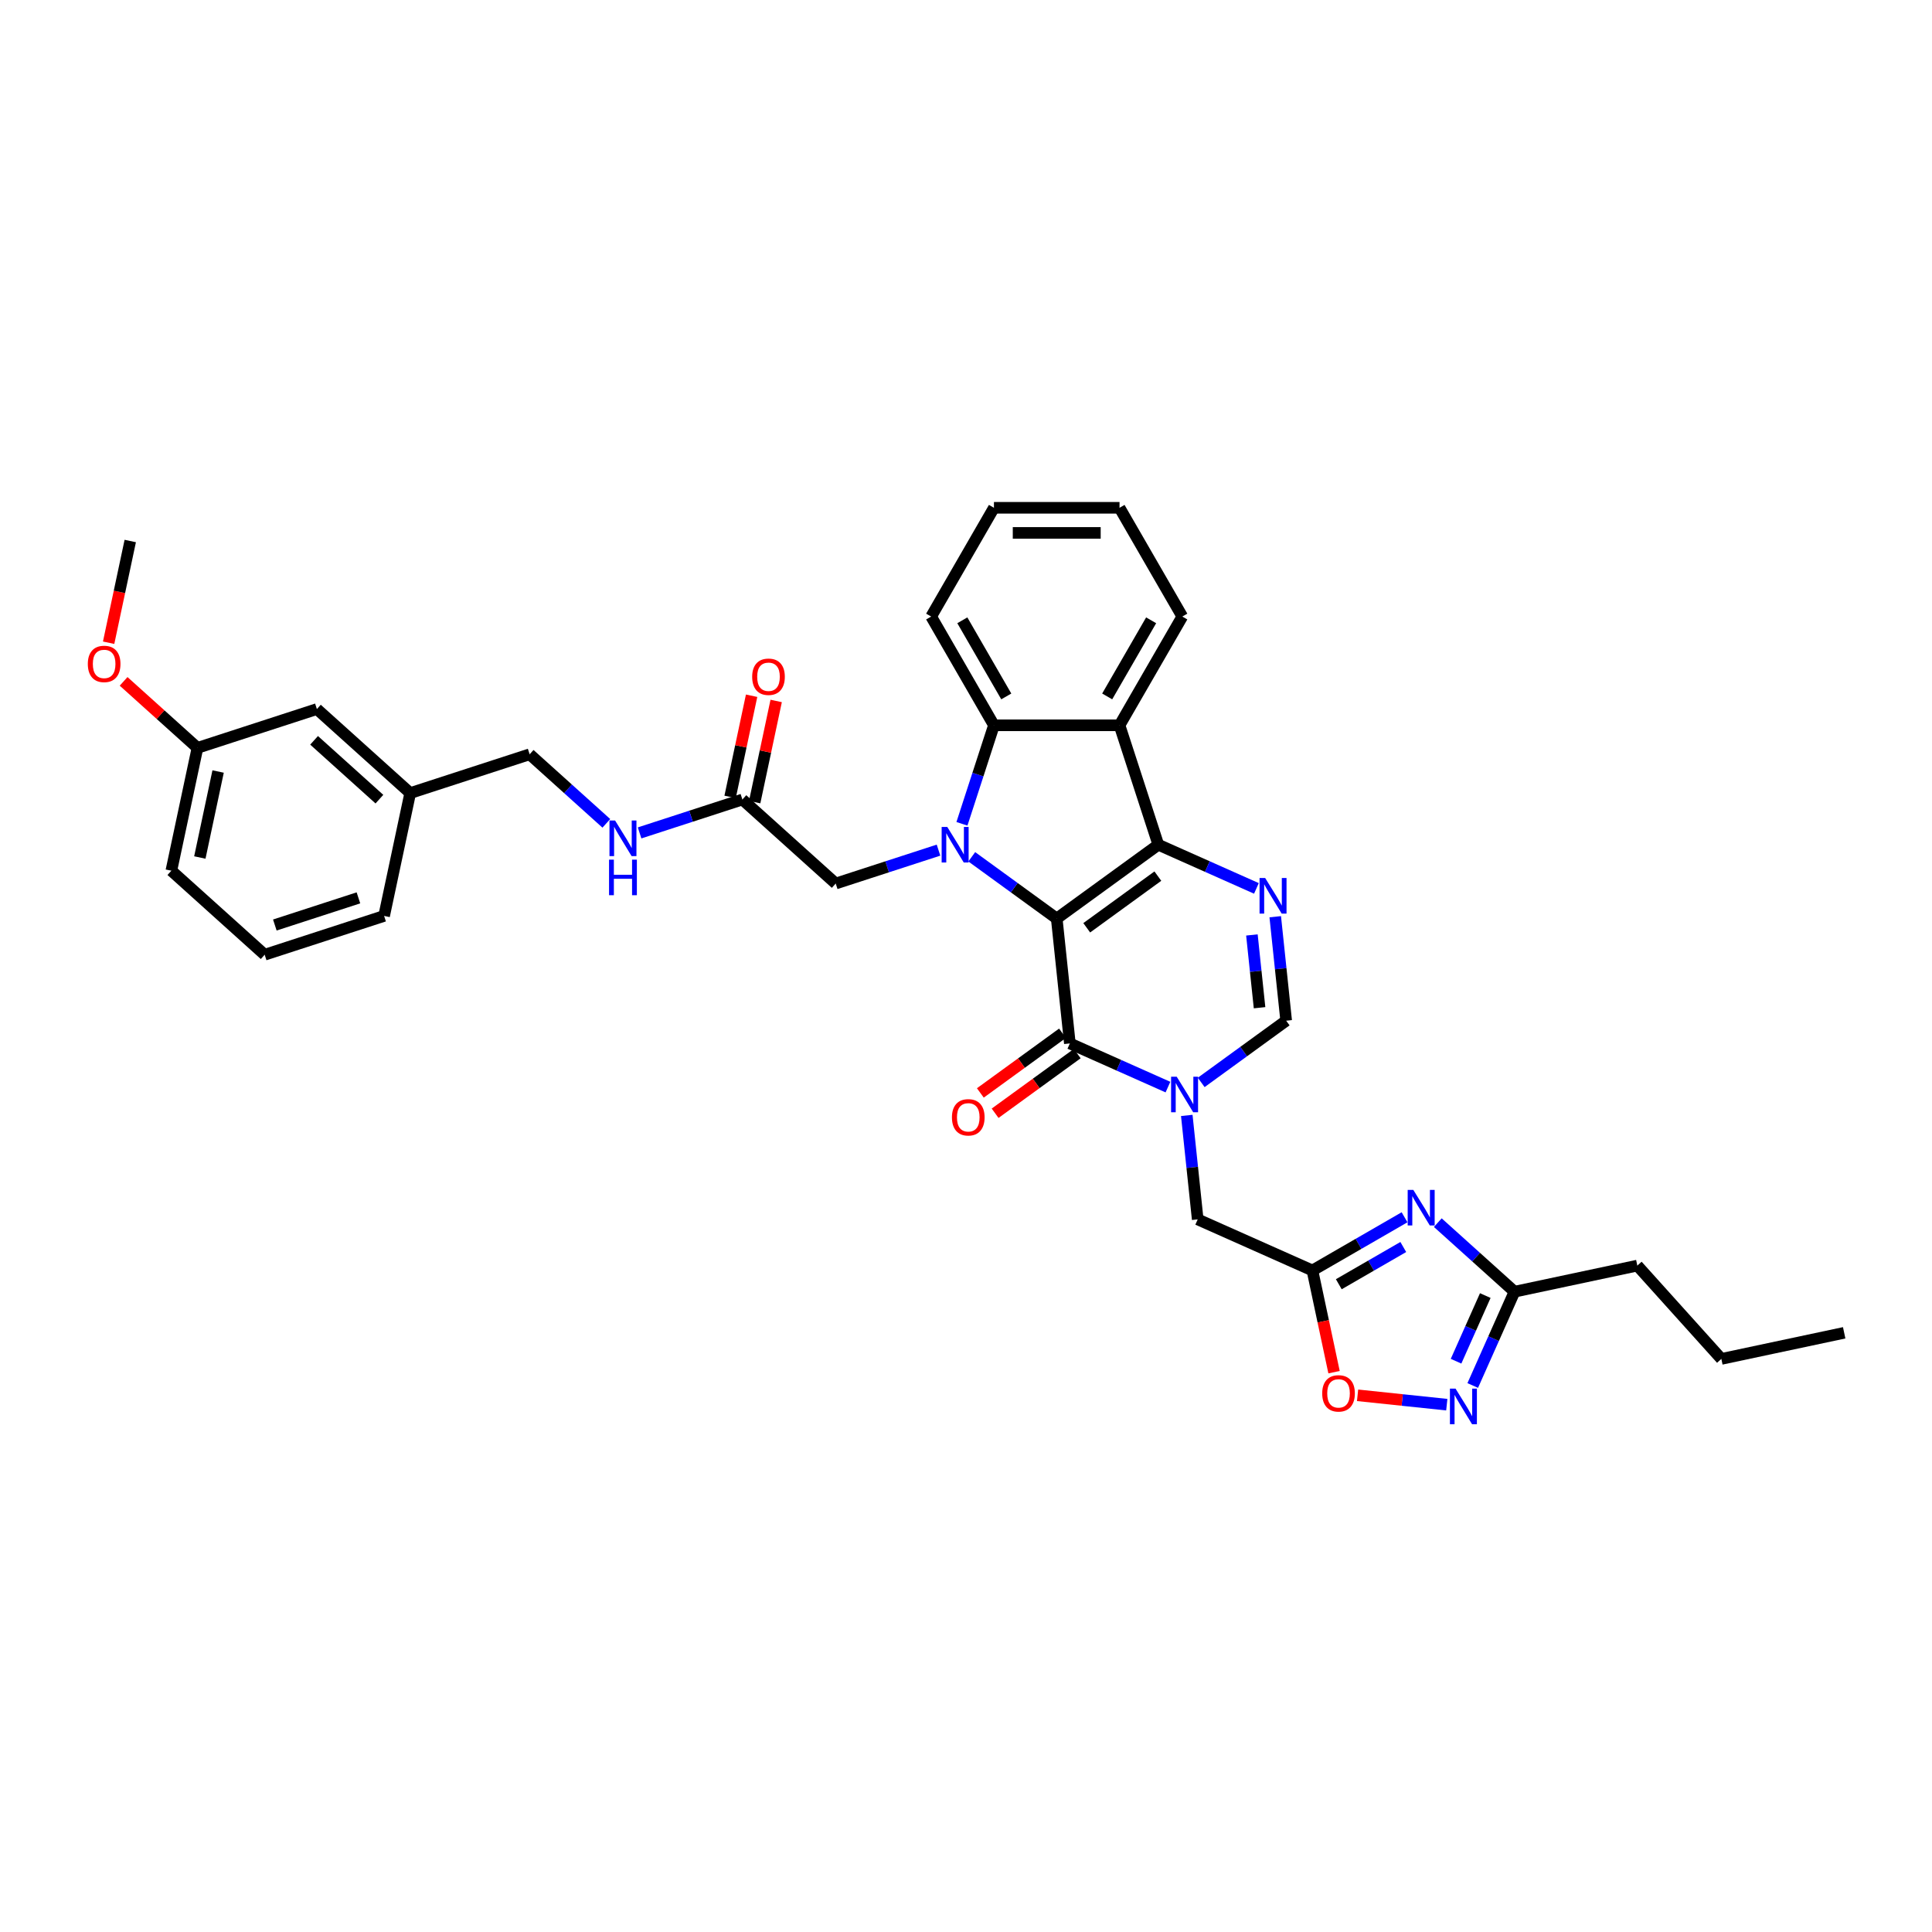<?xml version='1.0' encoding='iso-8859-1'?>
<svg version='1.1' baseProfile='full'
              xmlns='http://www.w3.org/2000/svg'
                      xmlns:rdkit='http://www.rdkit.org/xml'
                      xmlns:xlink='http://www.w3.org/1999/xlink'
                  xml:space='preserve'
width='1000px' height='1000px' viewBox='0 0 1000 1000'>
<!-- END OF HEADER -->
<rect style='opacity:1.0;fill:#FFFFFF;stroke:none' width='1000' height='1000' x='0' y='0'> </rect>
<path class='bond-0' d='M 546.963,475.434 L 599.547,437.23' style='fill:none;fill-rule:evenodd;stroke:#000000;stroke-width:6px;stroke-linecap:butt;stroke-linejoin:miter;stroke-opacity:1' />
<path class='bond-0' d='M 562.492,480.22 L 599.301,453.477' style='fill:none;fill-rule:evenodd;stroke:#000000;stroke-width:6px;stroke-linecap:butt;stroke-linejoin:miter;stroke-opacity:1' />
<path class='bond-1' d='M 546.963,475.434 L 524.974,459.458' style='fill:none;fill-rule:evenodd;stroke:#000000;stroke-width:6px;stroke-linecap:butt;stroke-linejoin:miter;stroke-opacity:1' />
<path class='bond-1' d='M 524.974,459.458 L 502.985,443.482' style='fill:none;fill-rule:evenodd;stroke:#0000FF;stroke-width:6px;stroke-linecap:butt;stroke-linejoin:miter;stroke-opacity:1' />
<path class='bond-2' d='M 546.963,475.434 L 553.757,540.076' style='fill:none;fill-rule:evenodd;stroke:#000000;stroke-width:6px;stroke-linecap:butt;stroke-linejoin:miter;stroke-opacity:1' />
<path class='bond-4' d='M 599.547,437.23 L 624.933,448.532' style='fill:none;fill-rule:evenodd;stroke:#000000;stroke-width:6px;stroke-linecap:butt;stroke-linejoin:miter;stroke-opacity:1' />
<path class='bond-4' d='M 624.933,448.532 L 650.32,459.835' style='fill:none;fill-rule:evenodd;stroke:#0000FF;stroke-width:6px;stroke-linecap:butt;stroke-linejoin:miter;stroke-opacity:1' />
<path class='bond-5' d='M 599.547,437.23 L 579.462,375.413' style='fill:none;fill-rule:evenodd;stroke:#000000;stroke-width:6px;stroke-linecap:butt;stroke-linejoin:miter;stroke-opacity:1' />
<path class='bond-6' d='M 497.898,426.401 L 506.181,400.907' style='fill:none;fill-rule:evenodd;stroke:#0000FF;stroke-width:6px;stroke-linecap:butt;stroke-linejoin:miter;stroke-opacity:1' />
<path class='bond-6' d='M 506.181,400.907 L 514.464,375.413' style='fill:none;fill-rule:evenodd;stroke:#000000;stroke-width:6px;stroke-linecap:butt;stroke-linejoin:miter;stroke-opacity:1' />
<path class='bond-14' d='M 485.774,440.026 L 459.168,448.67' style='fill:none;fill-rule:evenodd;stroke:#0000FF;stroke-width:6px;stroke-linecap:butt;stroke-linejoin:miter;stroke-opacity:1' />
<path class='bond-14' d='M 459.168,448.67 L 432.563,457.315' style='fill:none;fill-rule:evenodd;stroke:#000000;stroke-width:6px;stroke-linecap:butt;stroke-linejoin:miter;stroke-opacity:1' />
<path class='bond-3' d='M 553.757,540.076 L 579.144,551.378' style='fill:none;fill-rule:evenodd;stroke:#000000;stroke-width:6px;stroke-linecap:butt;stroke-linejoin:miter;stroke-opacity:1' />
<path class='bond-3' d='M 579.144,551.378 L 604.53,562.681' style='fill:none;fill-rule:evenodd;stroke:#0000FF;stroke-width:6px;stroke-linecap:butt;stroke-linejoin:miter;stroke-opacity:1' />
<path class='bond-16' d='M 549.937,534.817 L 528.682,550.26' style='fill:none;fill-rule:evenodd;stroke:#000000;stroke-width:6px;stroke-linecap:butt;stroke-linejoin:miter;stroke-opacity:1' />
<path class='bond-16' d='M 528.682,550.26 L 507.427,565.702' style='fill:none;fill-rule:evenodd;stroke:#FF0000;stroke-width:6px;stroke-linecap:butt;stroke-linejoin:miter;stroke-opacity:1' />
<path class='bond-16' d='M 557.578,545.334 L 536.323,560.776' style='fill:none;fill-rule:evenodd;stroke:#000000;stroke-width:6px;stroke-linecap:butt;stroke-linejoin:miter;stroke-opacity:1' />
<path class='bond-16' d='M 536.323,560.776 L 515.068,576.219' style='fill:none;fill-rule:evenodd;stroke:#FF0000;stroke-width:6px;stroke-linecap:butt;stroke-linejoin:miter;stroke-opacity:1' />
<path class='bond-9' d='M 621.741,560.26 L 643.73,544.284' style='fill:none;fill-rule:evenodd;stroke:#0000FF;stroke-width:6px;stroke-linecap:butt;stroke-linejoin:miter;stroke-opacity:1' />
<path class='bond-9' d='M 643.73,544.284 L 665.719,528.308' style='fill:none;fill-rule:evenodd;stroke:#000000;stroke-width:6px;stroke-linecap:butt;stroke-linejoin:miter;stroke-opacity:1' />
<path class='bond-13' d='M 614.274,577.341 L 617.101,604.247' style='fill:none;fill-rule:evenodd;stroke:#0000FF;stroke-width:6px;stroke-linecap:butt;stroke-linejoin:miter;stroke-opacity:1' />
<path class='bond-13' d='M 617.101,604.247 L 619.929,631.154' style='fill:none;fill-rule:evenodd;stroke:#000000;stroke-width:6px;stroke-linecap:butt;stroke-linejoin:miter;stroke-opacity:1' />
<path class='bond-36' d='M 660.063,474.495 L 662.891,501.401' style='fill:none;fill-rule:evenodd;stroke:#0000FF;stroke-width:6px;stroke-linecap:butt;stroke-linejoin:miter;stroke-opacity:1' />
<path class='bond-36' d='M 662.891,501.401 L 665.719,528.308' style='fill:none;fill-rule:evenodd;stroke:#000000;stroke-width:6px;stroke-linecap:butt;stroke-linejoin:miter;stroke-opacity:1' />
<path class='bond-36' d='M 647.984,483.926 L 649.963,502.76' style='fill:none;fill-rule:evenodd;stroke:#0000FF;stroke-width:6px;stroke-linecap:butt;stroke-linejoin:miter;stroke-opacity:1' />
<path class='bond-36' d='M 649.963,502.76 L 651.943,521.595' style='fill:none;fill-rule:evenodd;stroke:#000000;stroke-width:6px;stroke-linecap:butt;stroke-linejoin:miter;stroke-opacity:1' />
<path class='bond-21' d='M 579.462,375.413 L 611.961,319.124' style='fill:none;fill-rule:evenodd;stroke:#000000;stroke-width:6px;stroke-linecap:butt;stroke-linejoin:miter;stroke-opacity:1' />
<path class='bond-21' d='M 573.079,360.47 L 595.828,321.068' style='fill:none;fill-rule:evenodd;stroke:#000000;stroke-width:6px;stroke-linecap:butt;stroke-linejoin:miter;stroke-opacity:1' />
<path class='bond-35' d='M 579.462,375.413 L 514.464,375.413' style='fill:none;fill-rule:evenodd;stroke:#000000;stroke-width:6px;stroke-linecap:butt;stroke-linejoin:miter;stroke-opacity:1' />
<path class='bond-24' d='M 514.464,375.413 L 481.966,319.124' style='fill:none;fill-rule:evenodd;stroke:#000000;stroke-width:6px;stroke-linecap:butt;stroke-linejoin:miter;stroke-opacity:1' />
<path class='bond-24' d='M 520.848,360.47 L 498.098,321.068' style='fill:none;fill-rule:evenodd;stroke:#000000;stroke-width:6px;stroke-linecap:butt;stroke-linejoin:miter;stroke-opacity:1' />
<path class='bond-7' d='M 726.991,630.06 L 703.149,643.826' style='fill:none;fill-rule:evenodd;stroke:#0000FF;stroke-width:6px;stroke-linecap:butt;stroke-linejoin:miter;stroke-opacity:1' />
<path class='bond-7' d='M 703.149,643.826 L 679.308,657.591' style='fill:none;fill-rule:evenodd;stroke:#000000;stroke-width:6px;stroke-linecap:butt;stroke-linejoin:miter;stroke-opacity:1' />
<path class='bond-7' d='M 726.339,645.448 L 709.649,655.083' style='fill:none;fill-rule:evenodd;stroke:#0000FF;stroke-width:6px;stroke-linecap:butt;stroke-linejoin:miter;stroke-opacity:1' />
<path class='bond-7' d='M 709.649,655.083 L 692.96,664.719' style='fill:none;fill-rule:evenodd;stroke:#000000;stroke-width:6px;stroke-linecap:butt;stroke-linejoin:miter;stroke-opacity:1' />
<path class='bond-11' d='M 744.203,632.84 L 764.051,650.712' style='fill:none;fill-rule:evenodd;stroke:#0000FF;stroke-width:6px;stroke-linecap:butt;stroke-linejoin:miter;stroke-opacity:1' />
<path class='bond-11' d='M 764.051,650.712 L 783.9,668.584' style='fill:none;fill-rule:evenodd;stroke:#000000;stroke-width:6px;stroke-linecap:butt;stroke-linejoin:miter;stroke-opacity:1' />
<path class='bond-8' d='M 679.308,657.591 L 619.929,631.154' style='fill:none;fill-rule:evenodd;stroke:#000000;stroke-width:6px;stroke-linecap:butt;stroke-linejoin:miter;stroke-opacity:1' />
<path class='bond-12' d='M 679.308,657.591 L 684.903,683.913' style='fill:none;fill-rule:evenodd;stroke:#000000;stroke-width:6px;stroke-linecap:butt;stroke-linejoin:miter;stroke-opacity:1' />
<path class='bond-12' d='M 684.903,683.913 L 690.498,710.235' style='fill:none;fill-rule:evenodd;stroke:#FF0000;stroke-width:6px;stroke-linecap:butt;stroke-linejoin:miter;stroke-opacity:1' />
<path class='bond-10' d='M 748.857,727.057 L 725.768,724.631' style='fill:none;fill-rule:evenodd;stroke:#0000FF;stroke-width:6px;stroke-linecap:butt;stroke-linejoin:miter;stroke-opacity:1' />
<path class='bond-10' d='M 725.768,724.631 L 702.68,722.204' style='fill:none;fill-rule:evenodd;stroke:#FF0000;stroke-width:6px;stroke-linecap:butt;stroke-linejoin:miter;stroke-opacity:1' />
<path class='bond-38' d='M 762.284,717.133 L 773.092,692.858' style='fill:none;fill-rule:evenodd;stroke:#0000FF;stroke-width:6px;stroke-linecap:butt;stroke-linejoin:miter;stroke-opacity:1' />
<path class='bond-38' d='M 773.092,692.858 L 783.9,668.584' style='fill:none;fill-rule:evenodd;stroke:#000000;stroke-width:6px;stroke-linecap:butt;stroke-linejoin:miter;stroke-opacity:1' />
<path class='bond-38' d='M 753.651,704.563 L 761.216,687.571' style='fill:none;fill-rule:evenodd;stroke:#0000FF;stroke-width:6px;stroke-linecap:butt;stroke-linejoin:miter;stroke-opacity:1' />
<path class='bond-38' d='M 761.216,687.571 L 768.782,670.579' style='fill:none;fill-rule:evenodd;stroke:#000000;stroke-width:6px;stroke-linecap:butt;stroke-linejoin:miter;stroke-opacity:1' />
<path class='bond-26' d='M 783.9,668.584 L 847.477,655.07' style='fill:none;fill-rule:evenodd;stroke:#000000;stroke-width:6px;stroke-linecap:butt;stroke-linejoin:miter;stroke-opacity:1' />
<path class='bond-15' d='M 432.563,457.315 L 384.26,413.823' style='fill:none;fill-rule:evenodd;stroke:#000000;stroke-width:6px;stroke-linecap:butt;stroke-linejoin:miter;stroke-opacity:1' />
<path class='bond-17' d='M 384.26,413.823 L 357.655,422.468' style='fill:none;fill-rule:evenodd;stroke:#000000;stroke-width:6px;stroke-linecap:butt;stroke-linejoin:miter;stroke-opacity:1' />
<path class='bond-17' d='M 357.655,422.468 L 331.05,431.112' style='fill:none;fill-rule:evenodd;stroke:#0000FF;stroke-width:6px;stroke-linecap:butt;stroke-linejoin:miter;stroke-opacity:1' />
<path class='bond-18' d='M 390.618,415.175 L 396.183,388.995' style='fill:none;fill-rule:evenodd;stroke:#000000;stroke-width:6px;stroke-linecap:butt;stroke-linejoin:miter;stroke-opacity:1' />
<path class='bond-18' d='M 396.183,388.995 L 401.747,362.816' style='fill:none;fill-rule:evenodd;stroke:#FF0000;stroke-width:6px;stroke-linecap:butt;stroke-linejoin:miter;stroke-opacity:1' />
<path class='bond-18' d='M 377.903,412.472 L 383.467,386.293' style='fill:none;fill-rule:evenodd;stroke:#000000;stroke-width:6px;stroke-linecap:butt;stroke-linejoin:miter;stroke-opacity:1' />
<path class='bond-18' d='M 383.467,386.293 L 389.032,360.113' style='fill:none;fill-rule:evenodd;stroke:#FF0000;stroke-width:6px;stroke-linecap:butt;stroke-linejoin:miter;stroke-opacity:1' />
<path class='bond-19' d='M 313.839,426.16 L 293.99,408.288' style='fill:none;fill-rule:evenodd;stroke:#0000FF;stroke-width:6px;stroke-linecap:butt;stroke-linejoin:miter;stroke-opacity:1' />
<path class='bond-19' d='M 293.99,408.288 L 274.142,390.417' style='fill:none;fill-rule:evenodd;stroke:#000000;stroke-width:6px;stroke-linecap:butt;stroke-linejoin:miter;stroke-opacity:1' />
<path class='bond-22' d='M 274.142,390.417 L 212.325,410.502' style='fill:none;fill-rule:evenodd;stroke:#000000;stroke-width:6px;stroke-linecap:butt;stroke-linejoin:miter;stroke-opacity:1' />
<path class='bond-20' d='M 164.023,367.01 L 212.325,410.502' style='fill:none;fill-rule:evenodd;stroke:#000000;stroke-width:6px;stroke-linecap:butt;stroke-linejoin:miter;stroke-opacity:1' />
<path class='bond-20' d='M 162.57,383.195 L 196.382,413.639' style='fill:none;fill-rule:evenodd;stroke:#000000;stroke-width:6px;stroke-linecap:butt;stroke-linejoin:miter;stroke-opacity:1' />
<path class='bond-23' d='M 164.023,367.01 L 102.207,387.096' style='fill:none;fill-rule:evenodd;stroke:#000000;stroke-width:6px;stroke-linecap:butt;stroke-linejoin:miter;stroke-opacity:1' />
<path class='bond-32' d='M 611.961,319.124 L 579.462,262.835' style='fill:none;fill-rule:evenodd;stroke:#000000;stroke-width:6px;stroke-linecap:butt;stroke-linejoin:miter;stroke-opacity:1' />
<path class='bond-28' d='M 212.325,410.502 L 198.812,474.079' style='fill:none;fill-rule:evenodd;stroke:#000000;stroke-width:6px;stroke-linecap:butt;stroke-linejoin:miter;stroke-opacity:1' />
<path class='bond-25' d='M 102.207,387.096 L 83.093,369.885' style='fill:none;fill-rule:evenodd;stroke:#000000;stroke-width:6px;stroke-linecap:butt;stroke-linejoin:miter;stroke-opacity:1' />
<path class='bond-25' d='M 83.093,369.885 L 63.979,352.675' style='fill:none;fill-rule:evenodd;stroke:#FF0000;stroke-width:6px;stroke-linecap:butt;stroke-linejoin:miter;stroke-opacity:1' />
<path class='bond-39' d='M 102.207,387.096 L 88.693,450.673' style='fill:none;fill-rule:evenodd;stroke:#000000;stroke-width:6px;stroke-linecap:butt;stroke-linejoin:miter;stroke-opacity:1' />
<path class='bond-39' d='M 112.895,399.335 L 103.435,443.839' style='fill:none;fill-rule:evenodd;stroke:#000000;stroke-width:6px;stroke-linecap:butt;stroke-linejoin:miter;stroke-opacity:1' />
<path class='bond-33' d='M 481.966,319.124 L 514.464,262.835' style='fill:none;fill-rule:evenodd;stroke:#000000;stroke-width:6px;stroke-linecap:butt;stroke-linejoin:miter;stroke-opacity:1' />
<path class='bond-30' d='M 56.228,332.671 L 61.823,306.349' style='fill:none;fill-rule:evenodd;stroke:#FF0000;stroke-width:6px;stroke-linecap:butt;stroke-linejoin:miter;stroke-opacity:1' />
<path class='bond-30' d='M 61.823,306.349 L 67.418,280.027' style='fill:none;fill-rule:evenodd;stroke:#000000;stroke-width:6px;stroke-linecap:butt;stroke-linejoin:miter;stroke-opacity:1' />
<path class='bond-31' d='M 847.477,655.07 L 890.968,703.372' style='fill:none;fill-rule:evenodd;stroke:#000000;stroke-width:6px;stroke-linecap:butt;stroke-linejoin:miter;stroke-opacity:1' />
<path class='bond-27' d='M 136.995,494.164 L 198.812,474.079' style='fill:none;fill-rule:evenodd;stroke:#000000;stroke-width:6px;stroke-linecap:butt;stroke-linejoin:miter;stroke-opacity:1' />
<path class='bond-27' d='M 142.251,478.788 L 185.522,464.729' style='fill:none;fill-rule:evenodd;stroke:#000000;stroke-width:6px;stroke-linecap:butt;stroke-linejoin:miter;stroke-opacity:1' />
<path class='bond-29' d='M 136.995,494.164 L 88.693,450.673' style='fill:none;fill-rule:evenodd;stroke:#000000;stroke-width:6px;stroke-linecap:butt;stroke-linejoin:miter;stroke-opacity:1' />
<path class='bond-34' d='M 890.968,703.372 L 954.545,689.859' style='fill:none;fill-rule:evenodd;stroke:#000000;stroke-width:6px;stroke-linecap:butt;stroke-linejoin:miter;stroke-opacity:1' />
<path class='bond-37' d='M 579.462,262.835 L 514.464,262.835' style='fill:none;fill-rule:evenodd;stroke:#000000;stroke-width:6px;stroke-linecap:butt;stroke-linejoin:miter;stroke-opacity:1' />
<path class='bond-37' d='M 569.712,275.834 L 524.214,275.834' style='fill:none;fill-rule:evenodd;stroke:#000000;stroke-width:6px;stroke-linecap:butt;stroke-linejoin:miter;stroke-opacity:1' />
<path  class='atom-2' d='M 490.31 428.026
L 496.342 437.776
Q 496.94 438.738, 497.902 440.48
Q 498.864 442.221, 498.916 442.325
L 498.916 428.026
L 501.36 428.026
L 501.36 446.433
L 498.838 446.433
L 492.364 435.774
Q 491.61 434.526, 490.804 433.096
Q 490.024 431.666, 489.79 431.224
L 489.79 446.433
L 487.398 446.433
L 487.398 428.026
L 490.31 428.026
' fill='#0000FF'/>
<path  class='atom-4' d='M 609.067 557.309
L 615.098 567.058
Q 615.696 568.02, 616.658 569.762
Q 617.62 571.504, 617.672 571.608
L 617.672 557.309
L 620.116 557.309
L 620.116 575.716
L 617.594 575.716
L 611.12 565.056
Q 610.366 563.809, 609.561 562.379
Q 608.781 560.949, 608.547 560.507
L 608.547 575.716
L 606.155 575.716
L 606.155 557.309
L 609.067 557.309
' fill='#0000FF'/>
<path  class='atom-5' d='M 654.856 454.463
L 660.888 464.212
Q 661.486 465.174, 662.448 466.916
Q 663.41 468.658, 663.462 468.762
L 663.462 454.463
L 665.906 454.463
L 665.906 472.87
L 663.384 472.87
L 656.91 462.211
Q 656.156 460.963, 655.35 459.533
Q 654.571 458.103, 654.337 457.661
L 654.337 472.87
L 651.945 472.87
L 651.945 454.463
L 654.856 454.463
' fill='#0000FF'/>
<path  class='atom-8' d='M 731.528 615.888
L 737.56 625.638
Q 738.158 626.6, 739.12 628.342
Q 740.082 630.084, 740.134 630.188
L 740.134 615.888
L 742.578 615.888
L 742.578 634.296
L 740.056 634.296
L 733.582 623.636
Q 732.828 622.388, 732.022 620.958
Q 731.242 619.528, 731.008 619.086
L 731.008 634.296
L 728.616 634.296
L 728.616 615.888
L 731.528 615.888
' fill='#0000FF'/>
<path  class='atom-11' d='M 753.394 718.758
L 759.426 728.508
Q 760.024 729.47, 760.986 731.212
Q 761.948 732.954, 761.999 733.058
L 761.999 718.758
L 764.443 718.758
L 764.443 737.165
L 761.922 737.165
L 755.448 726.506
Q 754.694 725.258, 753.888 723.828
Q 753.108 722.398, 752.874 721.956
L 752.874 737.165
L 750.482 737.165
L 750.482 718.758
L 753.394 718.758
' fill='#0000FF'/>
<path  class='atom-13' d='M 684.372 721.22
Q 684.372 716.8, 686.556 714.33
Q 688.739 711.86, 692.821 711.86
Q 696.903 711.86, 699.087 714.33
Q 701.271 716.8, 701.271 721.22
Q 701.271 725.692, 699.061 728.239
Q 696.851 730.761, 692.821 730.761
Q 688.765 730.761, 686.556 728.239
Q 684.372 725.718, 684.372 721.22
M 692.821 728.681
Q 695.629 728.681, 697.137 726.809
Q 698.671 724.912, 698.671 721.22
Q 698.671 717.606, 697.137 715.786
Q 695.629 713.94, 692.821 713.94
Q 690.013 713.94, 688.479 715.76
Q 686.972 717.58, 686.972 721.22
Q 686.972 724.938, 688.479 726.809
Q 690.013 728.681, 692.821 728.681
' fill='#FF0000'/>
<path  class='atom-17' d='M 492.724 578.332
Q 492.724 573.912, 494.907 571.442
Q 497.091 568.972, 501.173 568.972
Q 505.255 568.972, 507.439 571.442
Q 509.623 573.912, 509.623 578.332
Q 509.623 582.804, 507.413 585.352
Q 505.203 587.874, 501.173 587.874
Q 497.117 587.874, 494.907 585.352
Q 492.724 582.83, 492.724 578.332
M 501.173 585.794
Q 503.981 585.794, 505.489 583.922
Q 507.023 582.024, 507.023 578.332
Q 507.023 574.718, 505.489 572.898
Q 503.981 571.052, 501.173 571.052
Q 498.365 571.052, 496.831 572.872
Q 495.323 574.692, 495.323 578.332
Q 495.323 582.05, 496.831 583.922
Q 498.365 585.794, 501.173 585.794
' fill='#FF0000'/>
<path  class='atom-18' d='M 318.375 424.705
L 324.407 434.454
Q 325.005 435.416, 325.967 437.158
Q 326.929 438.9, 326.981 439.004
L 326.981 424.705
L 329.425 424.705
L 329.425 443.112
L 326.903 443.112
L 320.429 432.453
Q 319.675 431.205, 318.869 429.775
Q 318.089 428.345, 317.855 427.903
L 317.855 443.112
L 315.463 443.112
L 315.463 424.705
L 318.375 424.705
' fill='#0000FF'/>
<path  class='atom-18' d='M 315.242 444.953
L 317.738 444.953
L 317.738 452.779
L 327.15 452.779
L 327.15 444.953
L 329.646 444.953
L 329.646 463.36
L 327.15 463.36
L 327.15 454.858
L 317.738 454.858
L 317.738 463.36
L 315.242 463.36
L 315.242 444.953
' fill='#0000FF'/>
<path  class='atom-19' d='M 389.324 350.298
Q 389.324 345.878, 391.508 343.408
Q 393.692 340.938, 397.774 340.938
Q 401.856 340.938, 404.04 343.408
Q 406.224 345.878, 406.224 350.298
Q 406.224 354.77, 404.014 357.318
Q 401.804 359.84, 397.774 359.84
Q 393.718 359.84, 391.508 357.318
Q 389.324 354.796, 389.324 350.298
M 397.774 357.76
Q 400.582 357.76, 402.09 355.888
Q 403.624 353.99, 403.624 350.298
Q 403.624 346.684, 402.09 344.864
Q 400.582 343.018, 397.774 343.018
Q 394.966 343.018, 393.432 344.838
Q 391.924 346.658, 391.924 350.298
Q 391.924 354.016, 393.432 355.888
Q 394.966 357.76, 397.774 357.76
' fill='#FF0000'/>
<path  class='atom-26' d='M 45.455 343.656
Q 45.455 339.236, 47.639 336.766
Q 49.822 334.296, 53.904 334.296
Q 57.986 334.296, 60.17 336.766
Q 62.354 339.236, 62.354 343.656
Q 62.354 348.128, 60.144 350.676
Q 57.934 353.197, 53.904 353.197
Q 49.848 353.197, 47.639 350.676
Q 45.455 348.154, 45.455 343.656
M 53.904 351.118
Q 56.712 351.118, 58.22 349.246
Q 59.754 347.348, 59.754 343.656
Q 59.754 340.042, 58.22 338.222
Q 56.712 336.376, 53.904 336.376
Q 51.096 336.376, 49.562 338.196
Q 48.054 340.016, 48.054 343.656
Q 48.054 347.374, 49.562 349.246
Q 51.096 351.118, 53.904 351.118
' fill='#FF0000'/>
</svg>
